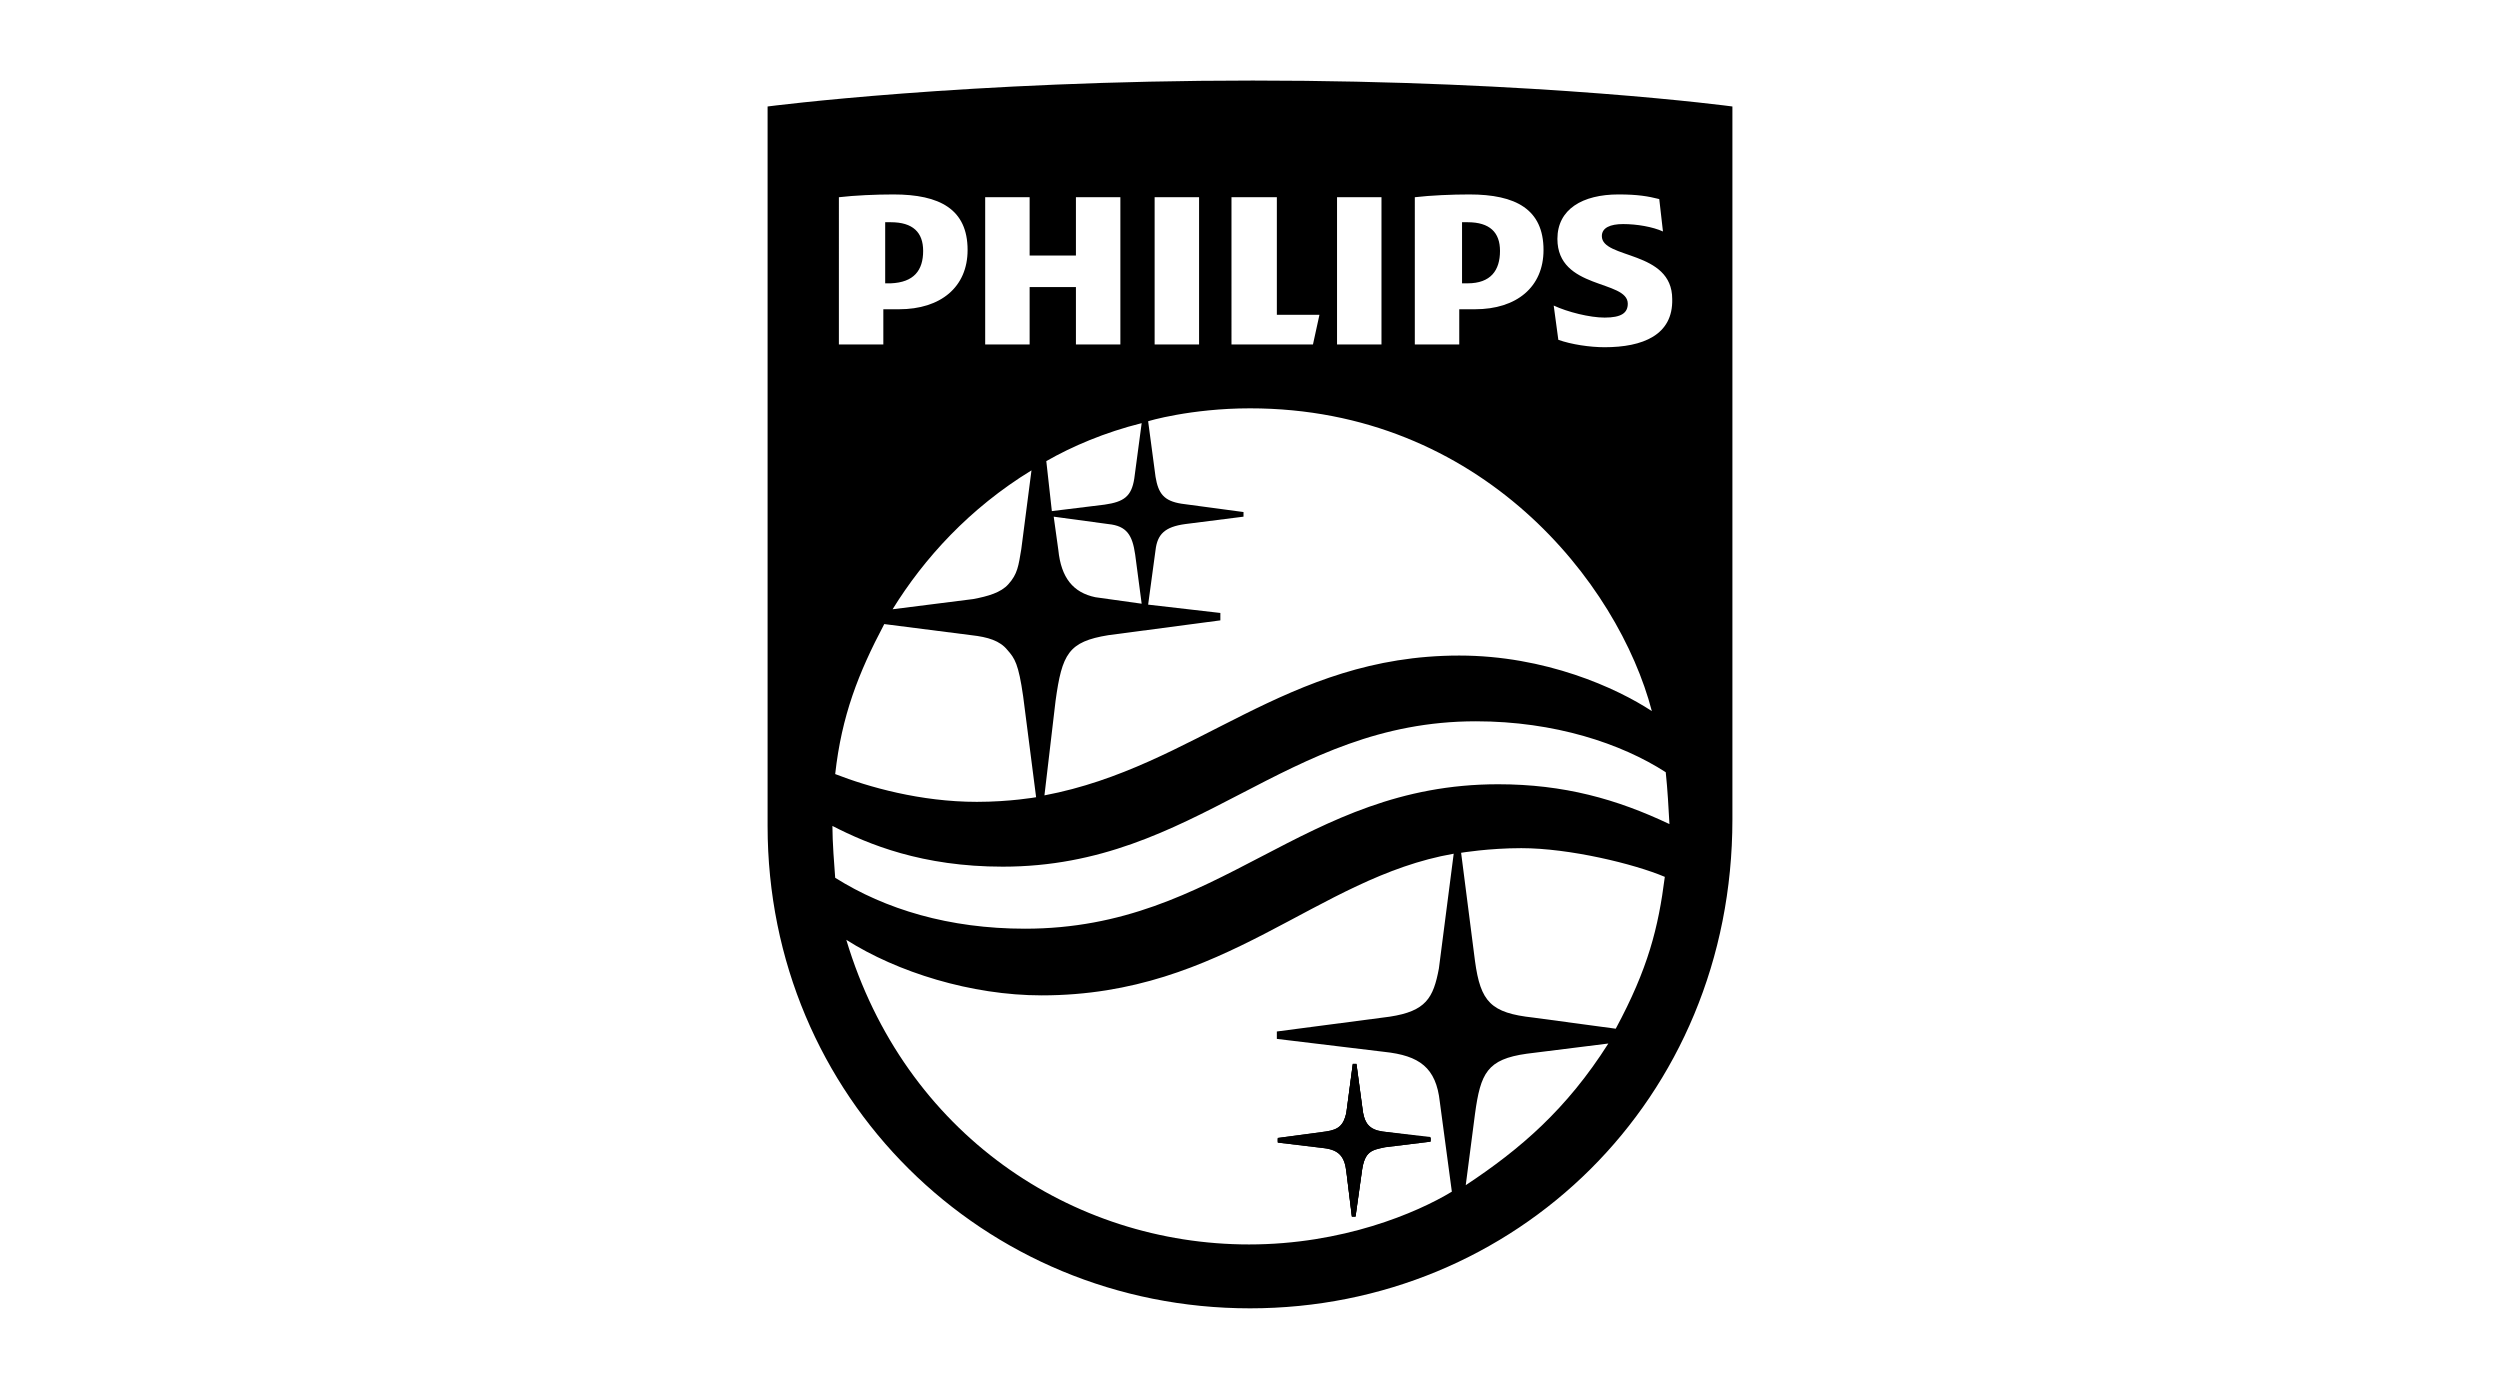 <?xml version="1.0" encoding="utf-8"?>
<!-- Generator: Adobe Illustrator 28.1.0, SVG Export Plug-In . SVG Version: 6.00 Build 0)  -->
<svg version="1.1" id="Layer_1" xmlns="http://www.w3.org/2000/svg" xmlns:xlink="http://www.w3.org/1999/xlink" x="0px" y="0px"
	 viewBox="0 0 270 150" style="enable-background:new 0 0 270 150;" xml:space="preserve">
<g>
	<path d="M138,122.9l5.2-0.7c1.4-0.2,1.9-0.7,2.2-2l0.7-5.3h0.4l0.7,5.2c0.2,1.2,0.7,1.9,2.1,2.1l5.2,0.7v0.4l-4.9,0.6
		c-1.4,0.3-2.2,0.4-2.5,2.5l-0.7,5h-0.4l-0.6-4.9c-0.2-1.6-0.8-2.3-2.4-2.5l-5-0.6V122.9z"/>
	<path d="M158.5,24c-0.2,0-0.3,0-0.6,0v6.6h0.6c2.5,0,3.5-1.4,3.5-3.5C162,25.1,160.9,24,158.5,24z M158.5,24c-0.2,0-0.3,0-0.6,0
		v6.6h0.6c2.5,0,3.5-1.4,3.5-3.5C162,25.1,160.9,24,158.5,24z M158.5,24c-0.2,0-0.3,0-0.6,0v6.6h0.6c2.5,0,3.5-1.4,3.5-3.5
		C162,25.1,160.9,24,158.5,24z M158.5,24c-0.2,0-0.3,0-0.6,0v6.6h0.6c2.5,0,3.5-1.4,3.5-3.5C162,25.1,160.9,24,158.5,24z M158.5,24
		c-0.2,0-0.3,0-0.6,0v6.6h0.6c2.5,0,3.5-1.4,3.5-3.5C162,25.1,160.9,24,158.5,24z M158.5,24c-0.2,0-0.3,0-0.6,0v6.6h0.6
		c2.5,0,3.5-1.4,3.5-3.5C162,25.1,160.9,24,158.5,24z M135.3,8.7c-31,0-52.4,2.8-52.4,2.8v77.7c0,29.3,23.3,52.1,52.1,52.1
		c28.6,0,52.1-22.5,52.1-52.8V11.5C187.1,11.5,166.4,8.7,135.3,8.7z M152.8,21.3c1.7-0.2,4-0.3,5.9-0.3c5,0,8,1.6,8,6
		c0,4-2.9,6.4-7.4,6.4h-1.7v3.8h-4.8V21.3z M144.4,21.3h4.8v15.9h-4.8V21.3z M133.1,21.3h4.8V34h4.6l-0.7,3.2h-8.8V21.3z
		 M124.7,21.3h4.8v15.9h-4.8V21.3z M135,44.1c25,0,39.8,18.9,43.4,32.7c-3.8-2.5-11.5-6-20.8-6c-18.8,0-28.4,12-44.8,15.1l1.2-10.2
		c0.7-5.1,1.4-6.4,5.7-7.1l12.1-1.6v-0.8l-7.8-0.9l0.8-5.9c0.2-1.7,1-2.5,3.2-2.8l6.3-0.8v-0.5l-6.7-0.9c-1.9-0.3-2.5-1.1-2.8-2.9
		l-0.8-6C123.9,45.5,128.6,44.1,135,44.1z M113.8,55.8l5.9,0.8c2,0.2,2.6,1.2,2.9,3.3l0.7,5.3l-5-0.7c-2.4-0.5-3.7-2.1-4-5.1
		L113.8,55.8z M122.5,51.7c-0.3,1.9-1.1,2.5-3.2,2.8l-5.7,0.7l-0.6-5.4c2.8-1.6,6.3-3.1,10.3-4.1L122.5,51.7z M106.4,21.3h4.8v6.3h5
		v-6.3h4.8v15.9h-4.8v-6.2h-5v6.2h-4.8V21.3z M111.4,50.8l-1.1,8.5c-0.3,1.8-0.4,2.7-1.4,3.8c-0.8,0.9-2.2,1.3-3.8,1.6l-8.7,1.1
		C99.8,60.3,104.7,54.9,111.4,50.8z M90.6,21.3c1.7-0.2,4-0.3,5.9-0.3c5,0,8,1.6,8,6c0,4-2.9,6.4-7.4,6.4h-1.7v3.8h-4.8V21.3z
		 M95.5,67.4l9.4,1.2c1.8,0.2,3.1,0.6,3.9,1.6c0.8,0.9,1.2,1.5,1.7,5l1.4,10.9c0,0-2.8,0.5-6.4,0.5c-6.1,0-11.7-1.6-15.3-3
		C90.9,77.3,92.7,72.7,95.5,67.4z M149.5,113.6c3.8,0.4,5.6,1.7,6,5.4l1.3,9.7c-3.8,2.3-11.8,5.7-21.9,5.7
		c-19.1,0-37.2-11.9-43.5-32.9c5.5,3.5,13.5,6,21.1,6c19.9,0,29.6-12.7,44.5-15.3l-1.6,12.4c-0.6,3.2-1.4,4.6-5.3,5.2l-12.2,1.6v0.8
		L149.5,113.6z M158.3,128l1-7.7c0.6-4.4,1.3-5.9,5.6-6.5l8.8-1.1C169.2,119.8,164.2,124.1,158.3,128z M174.5,111.1l-8.9-1.2
		c-4.6-0.5-5.7-1.7-6.3-6.1l-1.5-11.7c0,0,3-0.5,6.5-0.5c5.2,0,12.2,1.7,15.5,3.1C179.1,100.2,178,104.6,174.5,111.1z M161.8,84.7
		c-21.2,0-29.9,15.6-51.1,15.6c-8.2,0-15.1-2.1-20.5-5.5c-0.1-1.3-0.3-3.9-0.3-5.6c3.9,2,9.7,4.4,18.4,4.4c21,0,30.4-15.7,51.1-15.7
		c8.5,0,15.7,2.4,20.5,5.5c0.2,1.9,0.3,3.8,0.4,5.6C174.6,86.3,168.9,84.7,161.8,84.7z M173.3,37.5c-1.6,0-3.6-0.3-5-0.8l-0.5-3.7
		c1.5,0.7,3.9,1.3,5.5,1.3c1.8,0,2.5-0.5,2.5-1.5c0-2.6-7.6-1.5-7.6-7c0-3.2,2.7-4.8,6.6-4.8c2.1,0,3.2,0.2,4.4,0.5l0.4,3.5
		c-1.1-0.5-2.8-0.8-4.3-0.8c-1.4,0-2.3,0.4-2.3,1.3c0,2.5,7.6,1.5,7.6,6.8C180.7,36.2,177.4,37.5,173.3,37.5z M162,27.1
		c0-2-1.1-3.1-3.5-3.1c-0.2,0-0.3,0-0.6,0v6.6h0.6C161,30.5,162,29.2,162,27.1z M99.7,27.1c0-2-1.1-3.1-3.5-3.1c-0.2,0-0.3,0-0.6,0
		v6.6h0.6C98.7,30.5,99.7,29.2,99.7,27.1z M158.5,24c-0.2,0-0.3,0-0.6,0v6.6h0.6c2.5,0,3.5-1.4,3.5-3.5C162,25.1,160.9,24,158.5,24z
		 M158.5,24c-0.2,0-0.3,0-0.6,0v6.6h0.6c2.5,0,3.5-1.4,3.5-3.5C162,25.1,160.9,24,158.5,24z M158.5,24c-0.2,0-0.3,0-0.6,0v6.6h0.6
		c2.5,0,3.5-1.4,3.5-3.5C162,25.1,160.9,24,158.5,24z M158.5,24c-0.2,0-0.3,0-0.6,0v6.6h0.6c2.5,0,3.5-1.4,3.5-3.5
		C162,25.1,160.9,24,158.5,24z M158.5,24c-0.2,0-0.3,0-0.6,0v6.6h0.6c2.5,0,3.5-1.4,3.5-3.5C162,25.1,160.9,24,158.5,24z M158.5,24
		c-0.2,0-0.3,0-0.6,0v6.6h0.6c2.5,0,3.5-1.4,3.5-3.5C162,25.1,160.9,24,158.5,24z"/>
	<path d="M149.3,122.2c-1.4-0.2-1.9-0.9-2.1-2.1l-0.7-5.2h-0.4l-0.7,5.3c-0.3,1.3-0.8,1.8-2.2,2l-5.2,0.7v0.4l5,0.6
		c1.7,0.2,2.3,1,2.4,2.5l0.6,4.9h0.4l0.7-5c0.3-2,1.1-2.2,2.5-2.5l4.9-0.6v-0.4L149.3,122.2z"/>
	<path d="M154.5,122.9v0.4l-4.9,0.6c-1.4,0.3-2.2,0.4-2.5,2.5l-0.7,5h-0.4l-0.6-4.9c-0.2-1.6-0.8-2.3-2.4-2.5l-5-0.6v-0.4l5.2-0.7
		c1.4-0.2,1.9-0.7,2.2-2l0.7-5.3h0.4l0.7,5.2c0.2,1.2,0.7,1.9,2.1,2.1L154.5,122.9z"/>
</g>
</svg>
